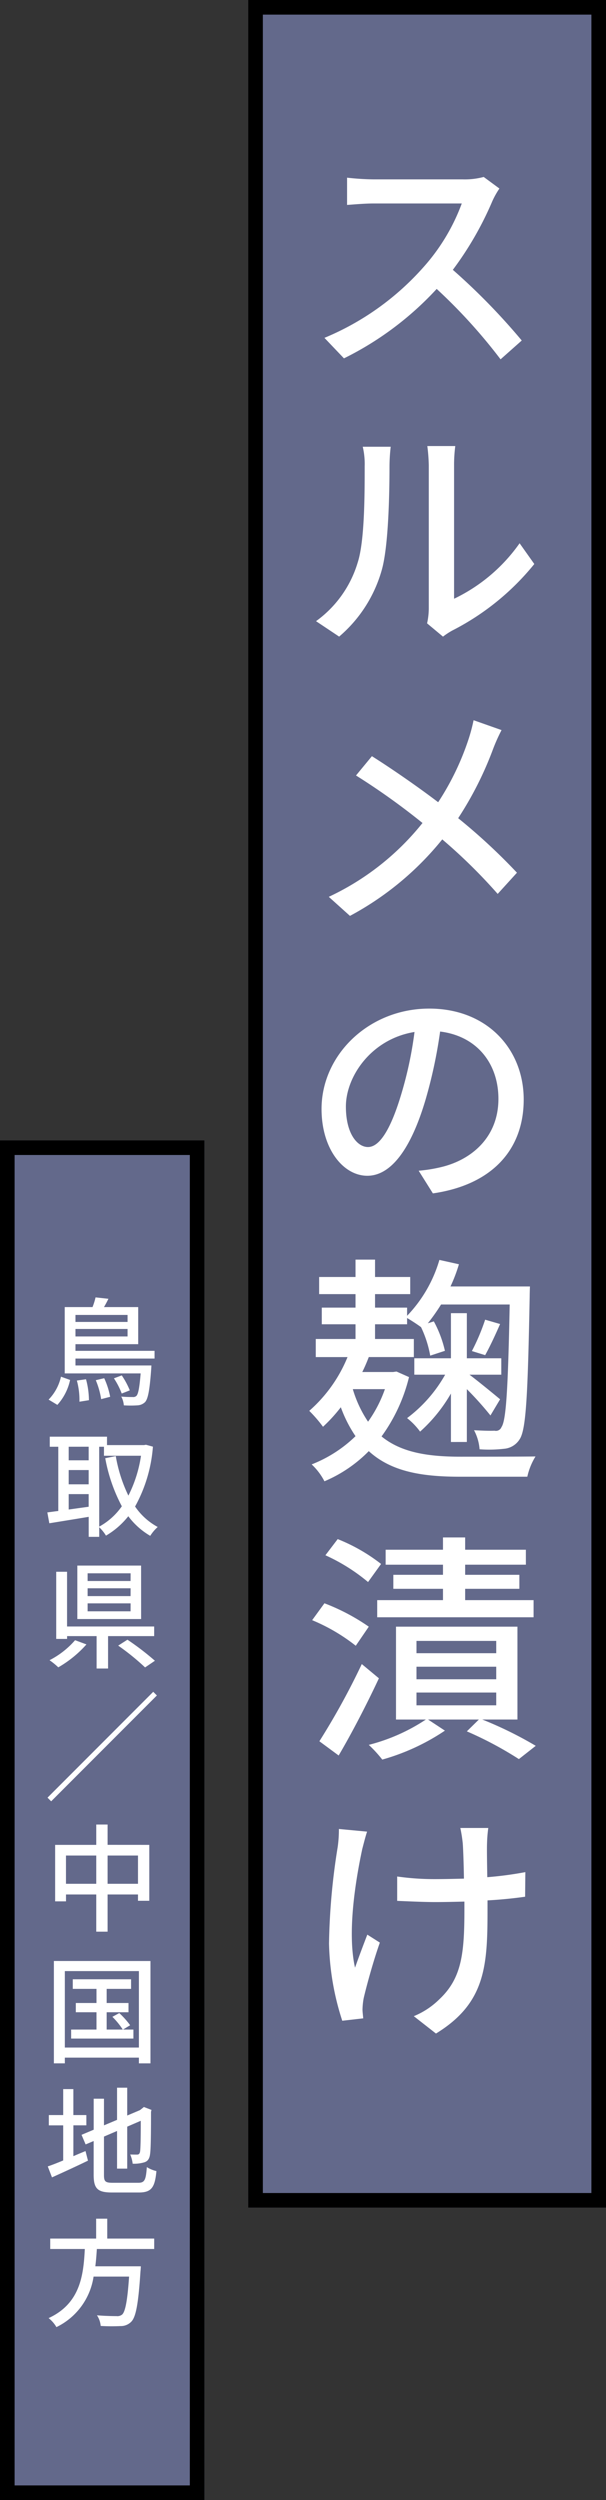 <svg xmlns="http://www.w3.org/2000/svg" width="83" height="341.999" viewBox="0 0 83 341.999">
  <rect x="0" y="0" width="83" height="341.999" fill="#333333" stroke="none"/>
  <g id="グループ_7169" data-name="グループ 7169" transform="translate(15829 -16230.751)">
    <g id="長方形_1101" data-name="長方形 1101" transform="translate(-15795 16230.751)" fill="#63698b" stroke="#000" stroke-width="2">
      <rect width="49" height="302" stroke="none"/>
      <rect x="1" y="1" width="47" height="300" fill="none"/>
    </g>
    <path id="パス_4278" data-name="パス 4278" d="M10.4-22.209,8.25-23.793a10.01,10.01,0,0,1-2.871.33H-6.864a35.307,35.307,0,0,1-3.6-.231v3.729c.528-.033,2.31-.2,3.6-.2H5.247A27.15,27.15,0,0,1,0-11.451,37.08,37.08,0,0,1-13.563-1.782l2.673,2.805a43.321,43.321,0,0,0,12.7-9.5A74.059,74.059,0,0,1,10.56,1.155l2.9-2.574a87.713,87.713,0,0,0-9.438-9.669,45.167,45.167,0,0,0,5.412-9.4A11.391,11.391,0,0,1,10.4-22.209ZM.495,37.274l2.178,1.815a10.258,10.258,0,0,1,1.254-.825A34.722,34.722,0,0,0,15.18,29.156l-2.013-2.838a23.215,23.215,0,0,1-8.976,7.59V15.659a19.875,19.875,0,0,1,.165-2.64H.528a24.186,24.186,0,0,1,.2,2.64V35.195A9.518,9.518,0,0,1,.495,37.274Zm-15.213-.3,3.168,2.112a18.54,18.54,0,0,0,5.874-9.24c.891-3.3,1.023-10.329,1.023-14.091a24.7,24.7,0,0,1,.165-2.64H-8.316a10.284,10.284,0,0,1,.264,2.673c0,3.795,0,10.23-.957,13.167A15.275,15.275,0,0,1-14.718,36.977Zm25.41,14.9L6.864,50.524a23.231,23.231,0,0,1-.726,2.706,36.505,36.505,0,0,1-4.125,8.514c-2.64-2.013-6.3-4.554-9.075-6.3l-2.178,2.64a93.706,93.706,0,0,1,9.108,6.5,35.865,35.865,0,0,1-12.837,10.1l2.9,2.607A41.2,41.2,0,0,0,2.574,66.826a73.621,73.621,0,0,1,7.59,7.458l2.64-2.9a80.825,80.825,0,0,0-8.052-7.458A47.319,47.319,0,0,0,9.5,54.55,24.341,24.341,0,0,1,10.692,51.877Zm3.036,50.54c0-6.9-5.016-12.441-12.936-12.441-8.283,0-14.751,6.336-14.751,13.728,0,5.511,3,9.141,6.27,9.141S-1.683,109.116.3,102.384a65.711,65.711,0,0,0,1.98-9.273c5.082.627,7.986,4.422,7.986,9.207,0,5.313-3.762,8.415-7.986,9.372a20.4,20.4,0,0,1-2.937.462l1.947,3.1C9.306,114.1,13.728,109.347,13.728,102.417Zm-24.354.957c0-4.092,3.465-9.24,9.4-10.2a52.538,52.538,0,0,1-1.815,8.514c-1.518,5.082-3.069,7.227-4.554,7.227C-9.009,108.918-10.626,107.169-10.626,103.374Zm.957,38.66H-5.28a17.786,17.786,0,0,1-2.31,4.455,16.212,16.212,0,0,1-2.079-4.422Zm5.973-2.409-.462.066H-8.382c.33-.66.627-1.353.891-2.046H-1.32V135.17H-6.633v-2.013h4.389V132.3c.561.33,1.386.858,1.914,1.254a15.124,15.124,0,0,1,1.254,3.894l2.013-.66a15.7,15.7,0,0,0-1.518-4.026l-.825.264a27.092,27.092,0,0,0,1.815-2.574h9.4c-.231,11.715-.495,15.873-1.122,16.764a.811.811,0,0,1-.957.5c-.561.033-1.584,0-2.805-.066a6.6,6.6,0,0,1,.759,2.607,17.818,17.818,0,0,0,3.333-.066,2.779,2.779,0,0,0,2.145-1.287c.891-1.32,1.122-5.874,1.386-19.6,0-.363.033-1.32.033-1.32H3.7a21.224,21.224,0,0,0,1.155-3.036l-2.673-.594A18.522,18.522,0,0,1-2.244,132V130.88H-6.633v-1.848h4.818v-2.343H-6.633v-2.376H-9.306v2.376h-4.983v2.343h4.983v1.848h-4.62v2.277h4.62v2.013h-5.445v2.475H-10.4A19.642,19.642,0,0,1-15.642,145a18.43,18.43,0,0,1,1.881,2.178,21.388,21.388,0,0,0,2.442-2.673,17.761,17.761,0,0,0,2.013,3.96,18.033,18.033,0,0,1-6.006,3.861,8.542,8.542,0,0,1,1.749,2.31,18.71,18.71,0,0,0,6.072-4.125c3.036,2.772,7.161,3.5,12.474,3.5h9.24a8.9,8.9,0,0,1,1.122-2.772c-1.881.033-8.811.033-10.263.033-4.455,0-8.118-.561-10.824-2.772a23.08,23.08,0,0,0,3.762-8.118Zm9.636,9.636v-7.227a44.286,44.286,0,0,1,3.234,3.6l1.32-2.211c-.627-.528-3-2.475-4.191-3.366h4.356V137.81H5.94v-6.171H3.762v6.171H-1.254v2.244H2.97a19.17,19.17,0,0,1-5.214,5.94,9.425,9.425,0,0,1,1.782,1.848,21.051,21.051,0,0,0,4.224-5.214v6.633ZM8.448,132.53a28.827,28.827,0,0,1-1.815,4.29l1.815.561c.627-1.122,1.386-2.739,2.046-4.257Zm-5.775,34.9h-6.8v1.914h6.8v1.551H-6.336v2.343H15.081v-2.343H5.709v-1.551h7.425v-1.914H5.709v-1.386h8.316V164H5.709v-1.683H2.673V164H-5.181v2.046H2.673Zm-8.481-1.485a24.189,24.189,0,0,0-5.94-3.4l-1.683,2.211a25.411,25.411,0,0,1,5.841,3.663Zm-1.683,8.58a28.235,28.235,0,0,0-6.072-3.2l-1.683,2.31a25.237,25.237,0,0,1,5.973,3.5Zm-.957,5.115a98.651,98.651,0,0,1-5.808,10.56l2.64,1.947c1.848-3.135,3.894-7.1,5.511-10.56Zm7.491,3.894H9.966v1.749H-.957Zm0-3.531H9.966v1.716H-.957Zm0-3.531H9.966v1.683H-.957ZM12.87,187.228V174.523H-3.762v12.705H.33a25.631,25.631,0,0,1-7.821,3.465,17.32,17.32,0,0,1,1.848,2.013,29.717,29.717,0,0,0,8.58-3.96l-2.31-1.518H7.59l-1.65,1.617a49.584,49.584,0,0,1,7.128,3.795l2.31-1.815a52.393,52.393,0,0,0-7.326-3.6ZM8.877,202.062H5.049a19.815,19.815,0,0,1,.33,2.079c.066.858.132,2.838.165,4.851-1.353.033-2.706.066-3.96.066A35.786,35.786,0,0,1-3.6,208.7v3.333c1.518.066,3.7.165,5.214.165,1.287,0,2.64-.033,3.993-.066v1.089c0,6.006-.363,9.4-3.432,12.276a10.769,10.769,0,0,1-3.5,2.31l3.036,2.376c6.8-4.158,7.062-9.273,7.062-16.929v-1.287c1.914-.1,3.729-.3,5.148-.5l.033-3.366a49.09,49.09,0,0,1-5.214.693c-.033-1.98-.066-3.927-.033-4.653A18.343,18.343,0,0,1,8.877,202.062Zm-16.6.5-3.861-.363a16.678,16.678,0,0,1-.165,2.475,90.433,90.433,0,0,0-1.188,13.2,36.5,36.5,0,0,0,1.815,10.56l2.871-.33c-.033-.4-.1-.891-.1-1.221a9.571,9.571,0,0,1,.165-1.551c.4-1.716,1.32-5.082,2.211-7.59l-1.716-1.089c-.561,1.452-1.254,3.3-1.683,4.521-1.089-4.818.066-11.913.99-16.236C-8.217,204.306-7.953,203.25-7.722,202.557Z" transform="translate(-15771 16278.751)" fill="#fff"/>
    <g id="長方形_1101-2" data-name="長方形 1101" transform="translate(-15829 16386.75)" fill="#63698b" stroke="#000" stroke-width="2">
      <rect width="28" height="186" stroke="none"/>
      <rect x="1" y="1" width="26" height="184" fill="none"/>
    </g>
    <path id="パス_4279" data-name="パス 4279" d="M-6.144,1.184A7.378,7.378,0,0,0-4.4-2.224l-1.248-.448A6.531,6.531,0,0,1-7.344.464Zm2.672-3.328A10.007,10.007,0,0,1-3.12.752l1.3-.208a11.2,11.2,0,0,0-.4-2.864ZM-.88-2.192A11.1,11.1,0,0,1-.144.4L1.088.08A10.825,10.825,0,0,0,.272-2.464ZM3.472-11.12v.96H-3.664v-.96ZM-3.664-8.176V-9.2H3.472v1.024ZM7.168-5.152V-6.208H-3.664V-7.12H4.928v-5.072H.24c.208-.352.416-.736.608-1.136l-1.76-.192a8.9,8.9,0,0,1-.416,1.328H-5.136V-3.12h10.4C5.1-1.1,4.928-.3,4.688-.048a.64.64,0,0,1-.512.16c-.272,0-.9,0-1.568-.064a2.963,2.963,0,0,1,.352,1.2,14.3,14.3,0,0,0,1.872,0A1.592,1.592,0,0,0,5.872.8c.4-.448.624-1.616.832-4.448.016-.192.032-.56.032-.56h-10.4v-.944ZM3.776-.8a10.876,10.876,0,0,0-1.1-2.048l-1.072.4A10.329,10.329,0,0,1,2.672-.368ZM-.416,6.912H.24V8.144H5.312A17.782,17.782,0,0,1,3.584,13.6,20.227,20.227,0,0,1,1.856,8.192L.416,8.48a22.536,22.536,0,0,0,2.272,6.576,9.116,9.116,0,0,1-3.1,2.784ZM-4.592,15.5V13.392h2.736V15.12Zm2.736-8.592V8.768H-4.592V6.912ZM-4.592,10.1h2.736v1.952H-4.592ZM5.984,6.64l-.256.048H.656V5.536h-7.84V6.912h1.168V15.7c-.56.064-1.056.144-1.5.192l.272,1.488c1.488-.24,3.456-.56,5.392-.88v2.736h1.44V17.92a5.75,5.75,0,0,1,.928,1.152,10.959,10.959,0,0,0,3.056-2.656A10.06,10.06,0,0,0,6.576,19.1,5.665,5.665,0,0,1,7.6,17.888a8.81,8.81,0,0,1-3.1-2.8A20,20,0,0,0,6.944,6.9Zm-2.1,18.64H-2V24.224H3.888Zm0,2.064H-2V26.272H3.888Zm0,2.08H-2V28.336H3.888Zm1.44-6.256H-3.408V30.48H5.328Zm-9.04,10.208a11.661,11.661,0,0,1-3.5,2.736,9.991,9.991,0,0,1,1.2.976A15.433,15.433,0,0,0-2.16,33.952Zm10.832-.56V31.5H-4.816V24.016H-6.3V33.2h1.488v-.384H-.768v4.432H.8V32.816Zm-4.928,1.3A32.73,32.73,0,0,1,5.872,37.1l1.344-.912a37.1,37.1,0,0,0-3.76-2.88Zm4.8,6.32-14.48,14.48.5.5,14.48-14.48ZM.736,66.7V62.832H4.9V66.7Zm-5.7,0V62.832H-.816V66.7Zm5.7-5.328V58.592H-.816v2.784H-6.448V69.1H-4.96V68.16H-.816v5.088H.736V68.16H4.9v.864H6.448V61.376ZM2.848,86.64l.976-.592a11.285,11.285,0,0,0-1.488-1.664l-.944.512A10.2,10.2,0,0,1,2.816,86.64H.608V84.272H3.6V83.008H.608V81.072H3.952V79.76H-4.032v1.312H-.784v1.936H-3.616v1.264H-.784V86.64H-4.256v1.232H4.272V86.64ZM-5.12,89.1V78.64H5.024V89.1Zm-1.5-11.84v14h1.5V90.48H5.024v.784H6.608v-14Zm2.672,22.48h1.776V98.336H-3.952V94.784H-5.344v3.552H-7.312v1.408h1.968v4.8c-.8.336-1.536.624-2.112.816l.576,1.5c1.424-.64,3.248-1.472,4.928-2.288l-.336-1.312c-.544.224-1.12.464-1.664.7ZM1.44,107.6c-1.024,0-1.2-.176-1.2-1.072V101.28l1.792-.768v5.152H3.424V99.92l1.856-.8c0,2.432-.032,3.92-.1,4.24s-.208.384-.416.384c-.16,0-.592,0-.928-.016a4.6,4.6,0,0,1,.336,1.264,4.93,4.93,0,0,0,1.536-.176c.5-.128.768-.48.848-1.152.1-.624.128-2.8.128-5.776l.064-.256-1.04-.4-.256.208-.288.224L3.424,98.4V94.592H2.032v4.4L.24,99.744V96.1H-1.168v4.24l-1.664.7.56,1.312,1.1-.464v4.624c0,1.92.56,2.416,2.528,2.416H5.024c1.744,0,2.192-.72,2.4-2.928a4.3,4.3,0,0,1-1.312-.544c-.128,1.744-.288,2.144-1.168,2.144Zm5.68,9.056v-1.424H.688v-2.72H-.832v2.72H-7.12v1.424h4.736c-.176,3.552-.608,7.456-4.96,9.456a4.347,4.347,0,0,1,1.072,1.232,9.191,9.191,0,0,0,5.088-6.912H3.68c-.224,3.328-.528,4.832-.96,5.2a1.049,1.049,0,0,1-.768.208c-.448,0-1.568-.016-2.672-.112a3.077,3.077,0,0,1,.512,1.456,25.709,25.709,0,0,0,2.7.016,1.988,1.988,0,0,0,1.5-.608c.624-.656.96-2.432,1.248-6.88.032-.224.048-.688.048-.688H-.944c.1-.784.16-1.584.208-2.368Z" transform="translate(-15815 16421.75)" fill="#fff"/>
  </g>
</svg>
